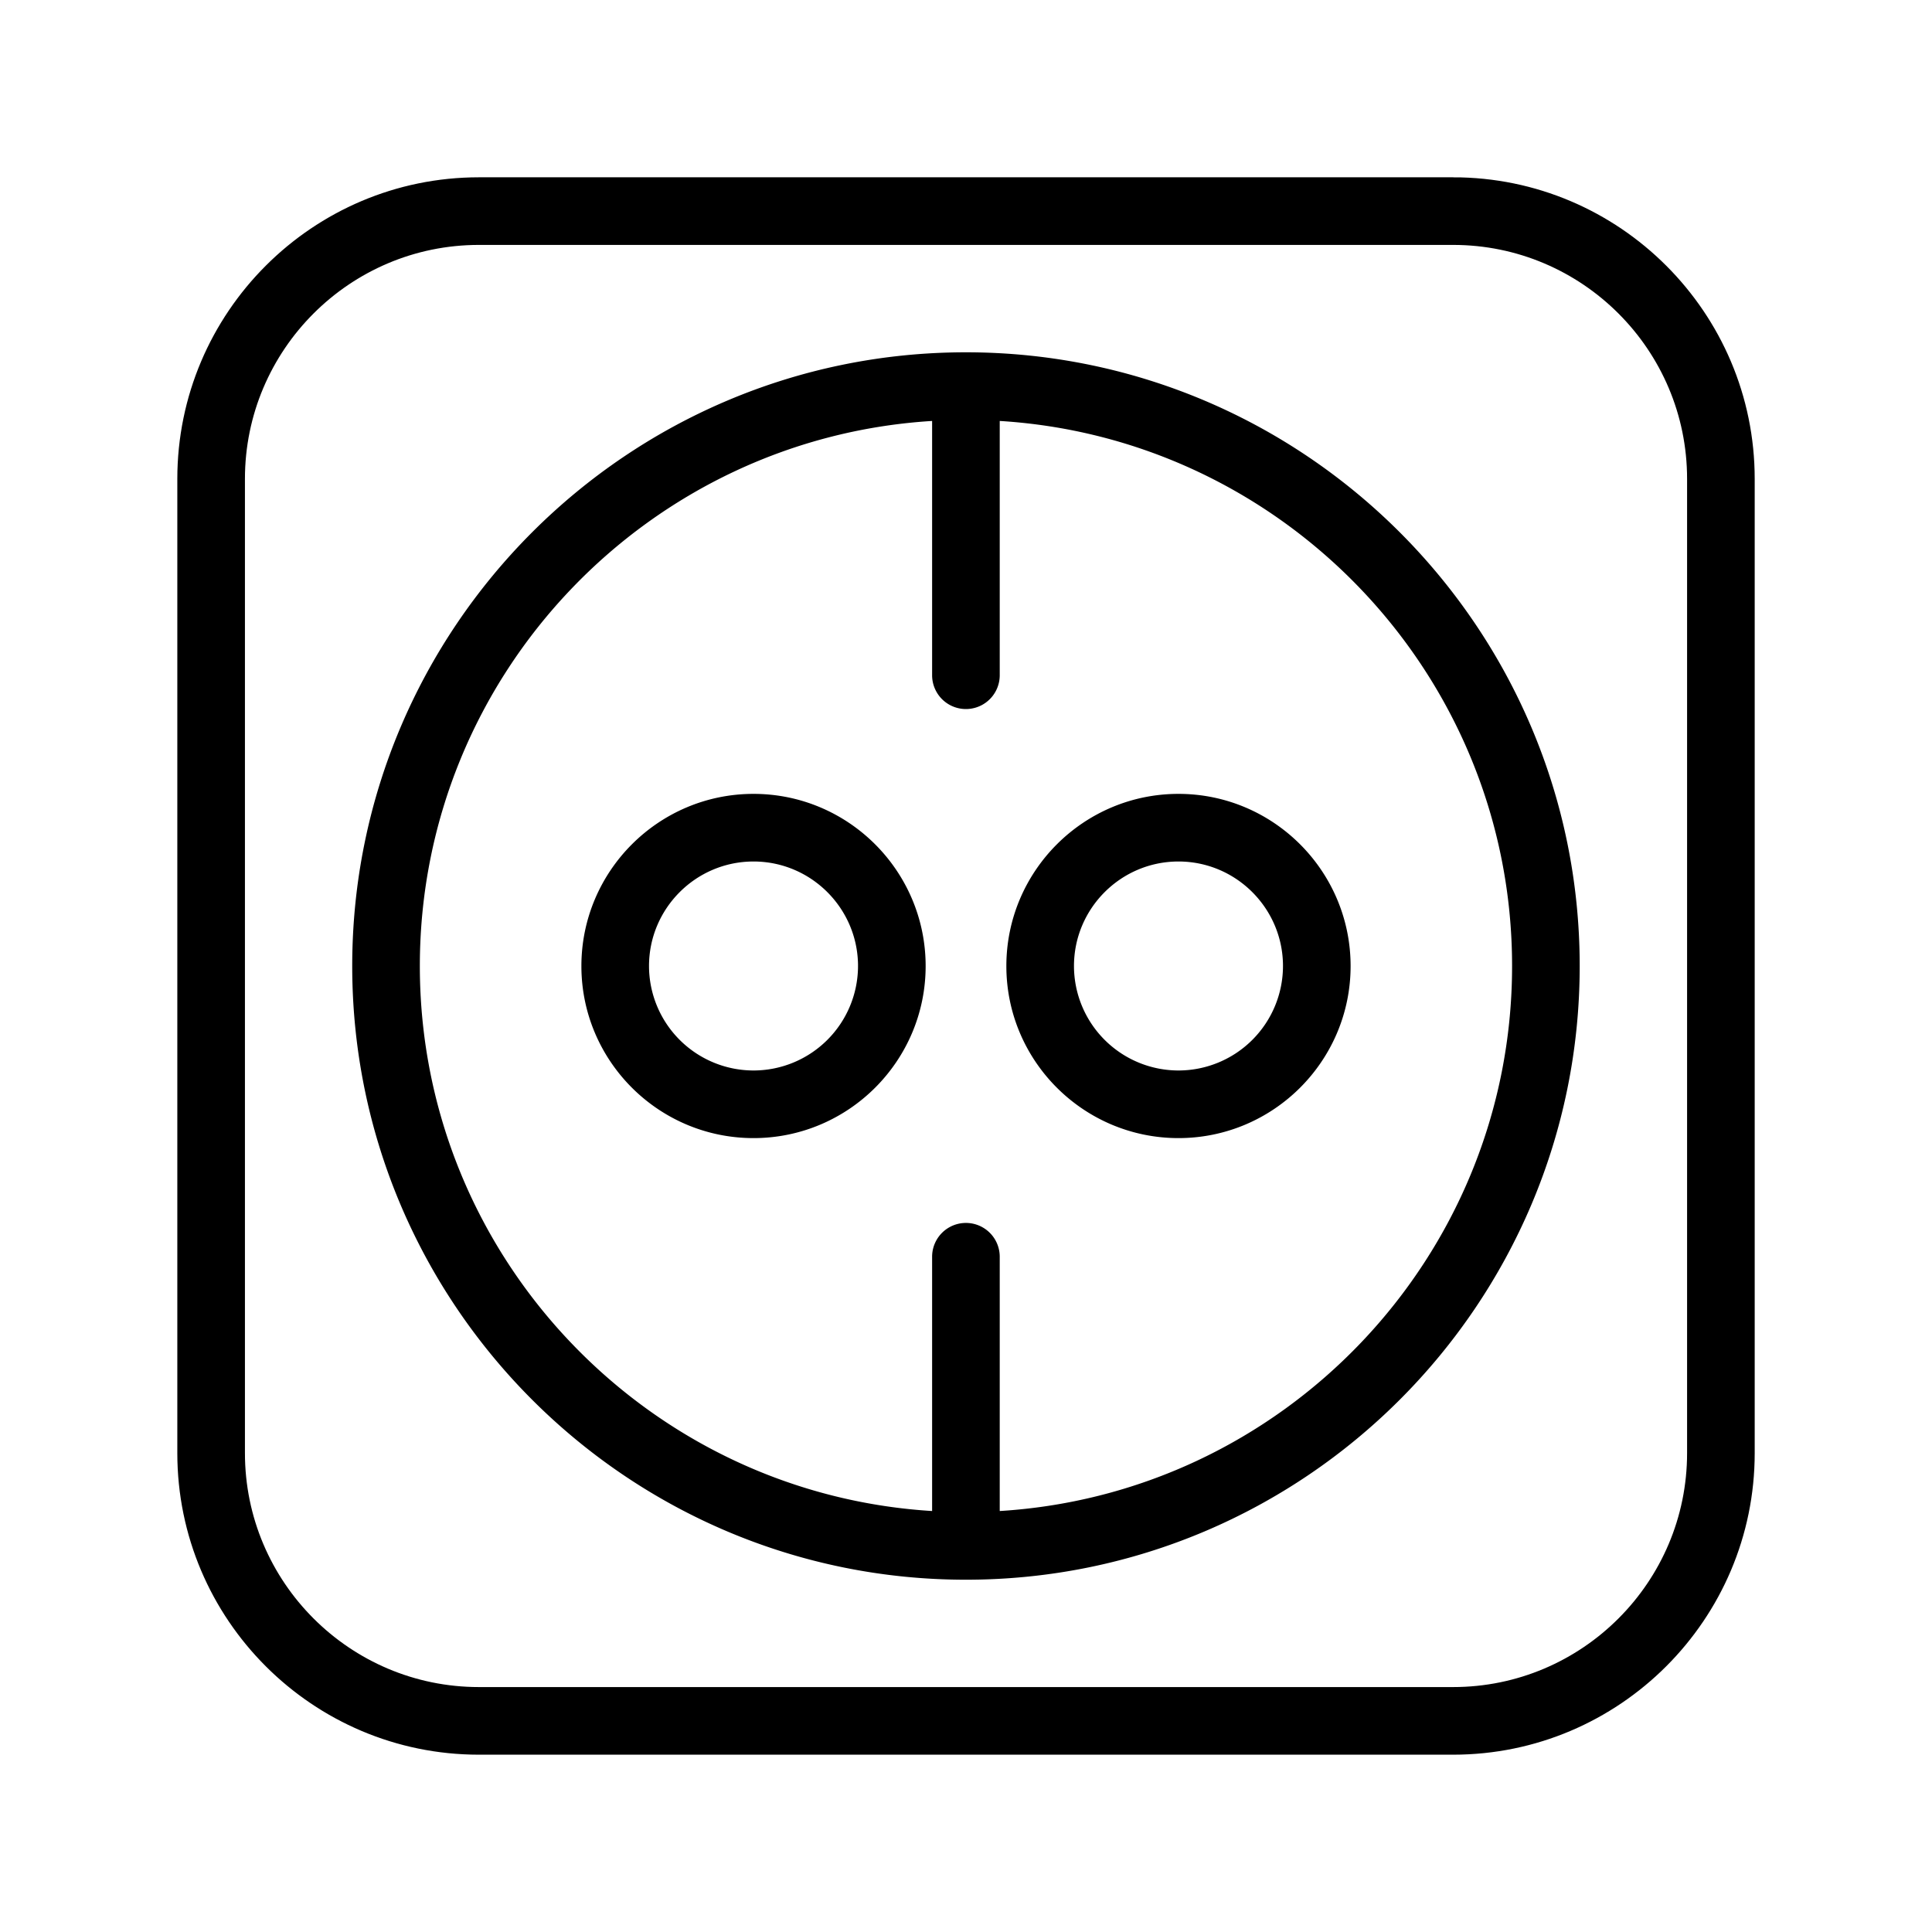 <svg xmlns="http://www.w3.org/2000/svg" viewBox="0 0 100 100" fill-rule="evenodd"><g class="t-group-origins"><path d="M75.214 9.427H24.787c-8.469 0-15.359 6.89-15.359 15.359v50.427c0 8.469 6.89 15.359 15.359 15.359h50.427c8.469 0 15.359-6.891 15.359-15.359V24.786c0-8.469-6.89-15.359-15.359-15.359zm12.359 65.786c0 6.815-5.544 12.359-12.359 12.359H24.787c-6.815 0-12.359-5.544-12.359-12.359V24.786c0-6.815 5.544-12.359 12.359-12.359h50.427c6.815 0 12.359 5.544 12.359 12.359v50.427z" stroke-width="0.5" stroke="black" fill="black" stroke-width-old="0"></path><path d="M49.996 18.485c-17.377 0-31.515 14.137-31.515 31.515s14.137 31.516 31.515 31.516c17.38 0 31.519-14.138 31.519-31.516.001-17.378-14.139-31.515-31.519-31.515zm1.5 59.99V65.049a1.5 1.5 0 1 0-3 0v13.426c-15.029-.783-27.015-13.255-27.015-28.476 0-15.22 11.986-27.692 27.015-28.475V34.95a1.5 1.5 0 1 0 3 0V21.524c15.031.783 27.019 13.255 27.019 28.475.001 15.221-11.988 27.693-27.019 28.476z" stroke-width="0.5" stroke="black" fill="black" stroke-width-old="0"></path><path d="M39.002 41.341c-4.774 0-8.659 3.886-8.659 8.662 0 4.772 3.884 8.655 8.659 8.655s8.659-3.883 8.659-8.655c0-4.776-3.884-8.662-8.659-8.662zm0 14.317a5.664 5.664 0 0 1-5.659-5.655c0-3.122 2.539-5.662 5.659-5.662s5.659 2.54 5.659 5.662a5.664 5.664 0 0 1-5.659 5.655zm21.996-14.317c-4.774 0-8.659 3.886-8.659 8.662 0 4.772 3.884 8.655 8.659 8.655s8.659-3.883 8.659-8.655c0-4.776-3.884-8.662-8.659-8.662zm0 14.317a5.664 5.664 0 0 1-5.659-5.655c0-3.122 2.539-5.662 5.659-5.662s5.659 2.54 5.659 5.662a5.663 5.663 0 0 1-5.659 5.655z" stroke-width="0.5" stroke="black" fill="black" stroke-width-old="0"></path></g></svg>

